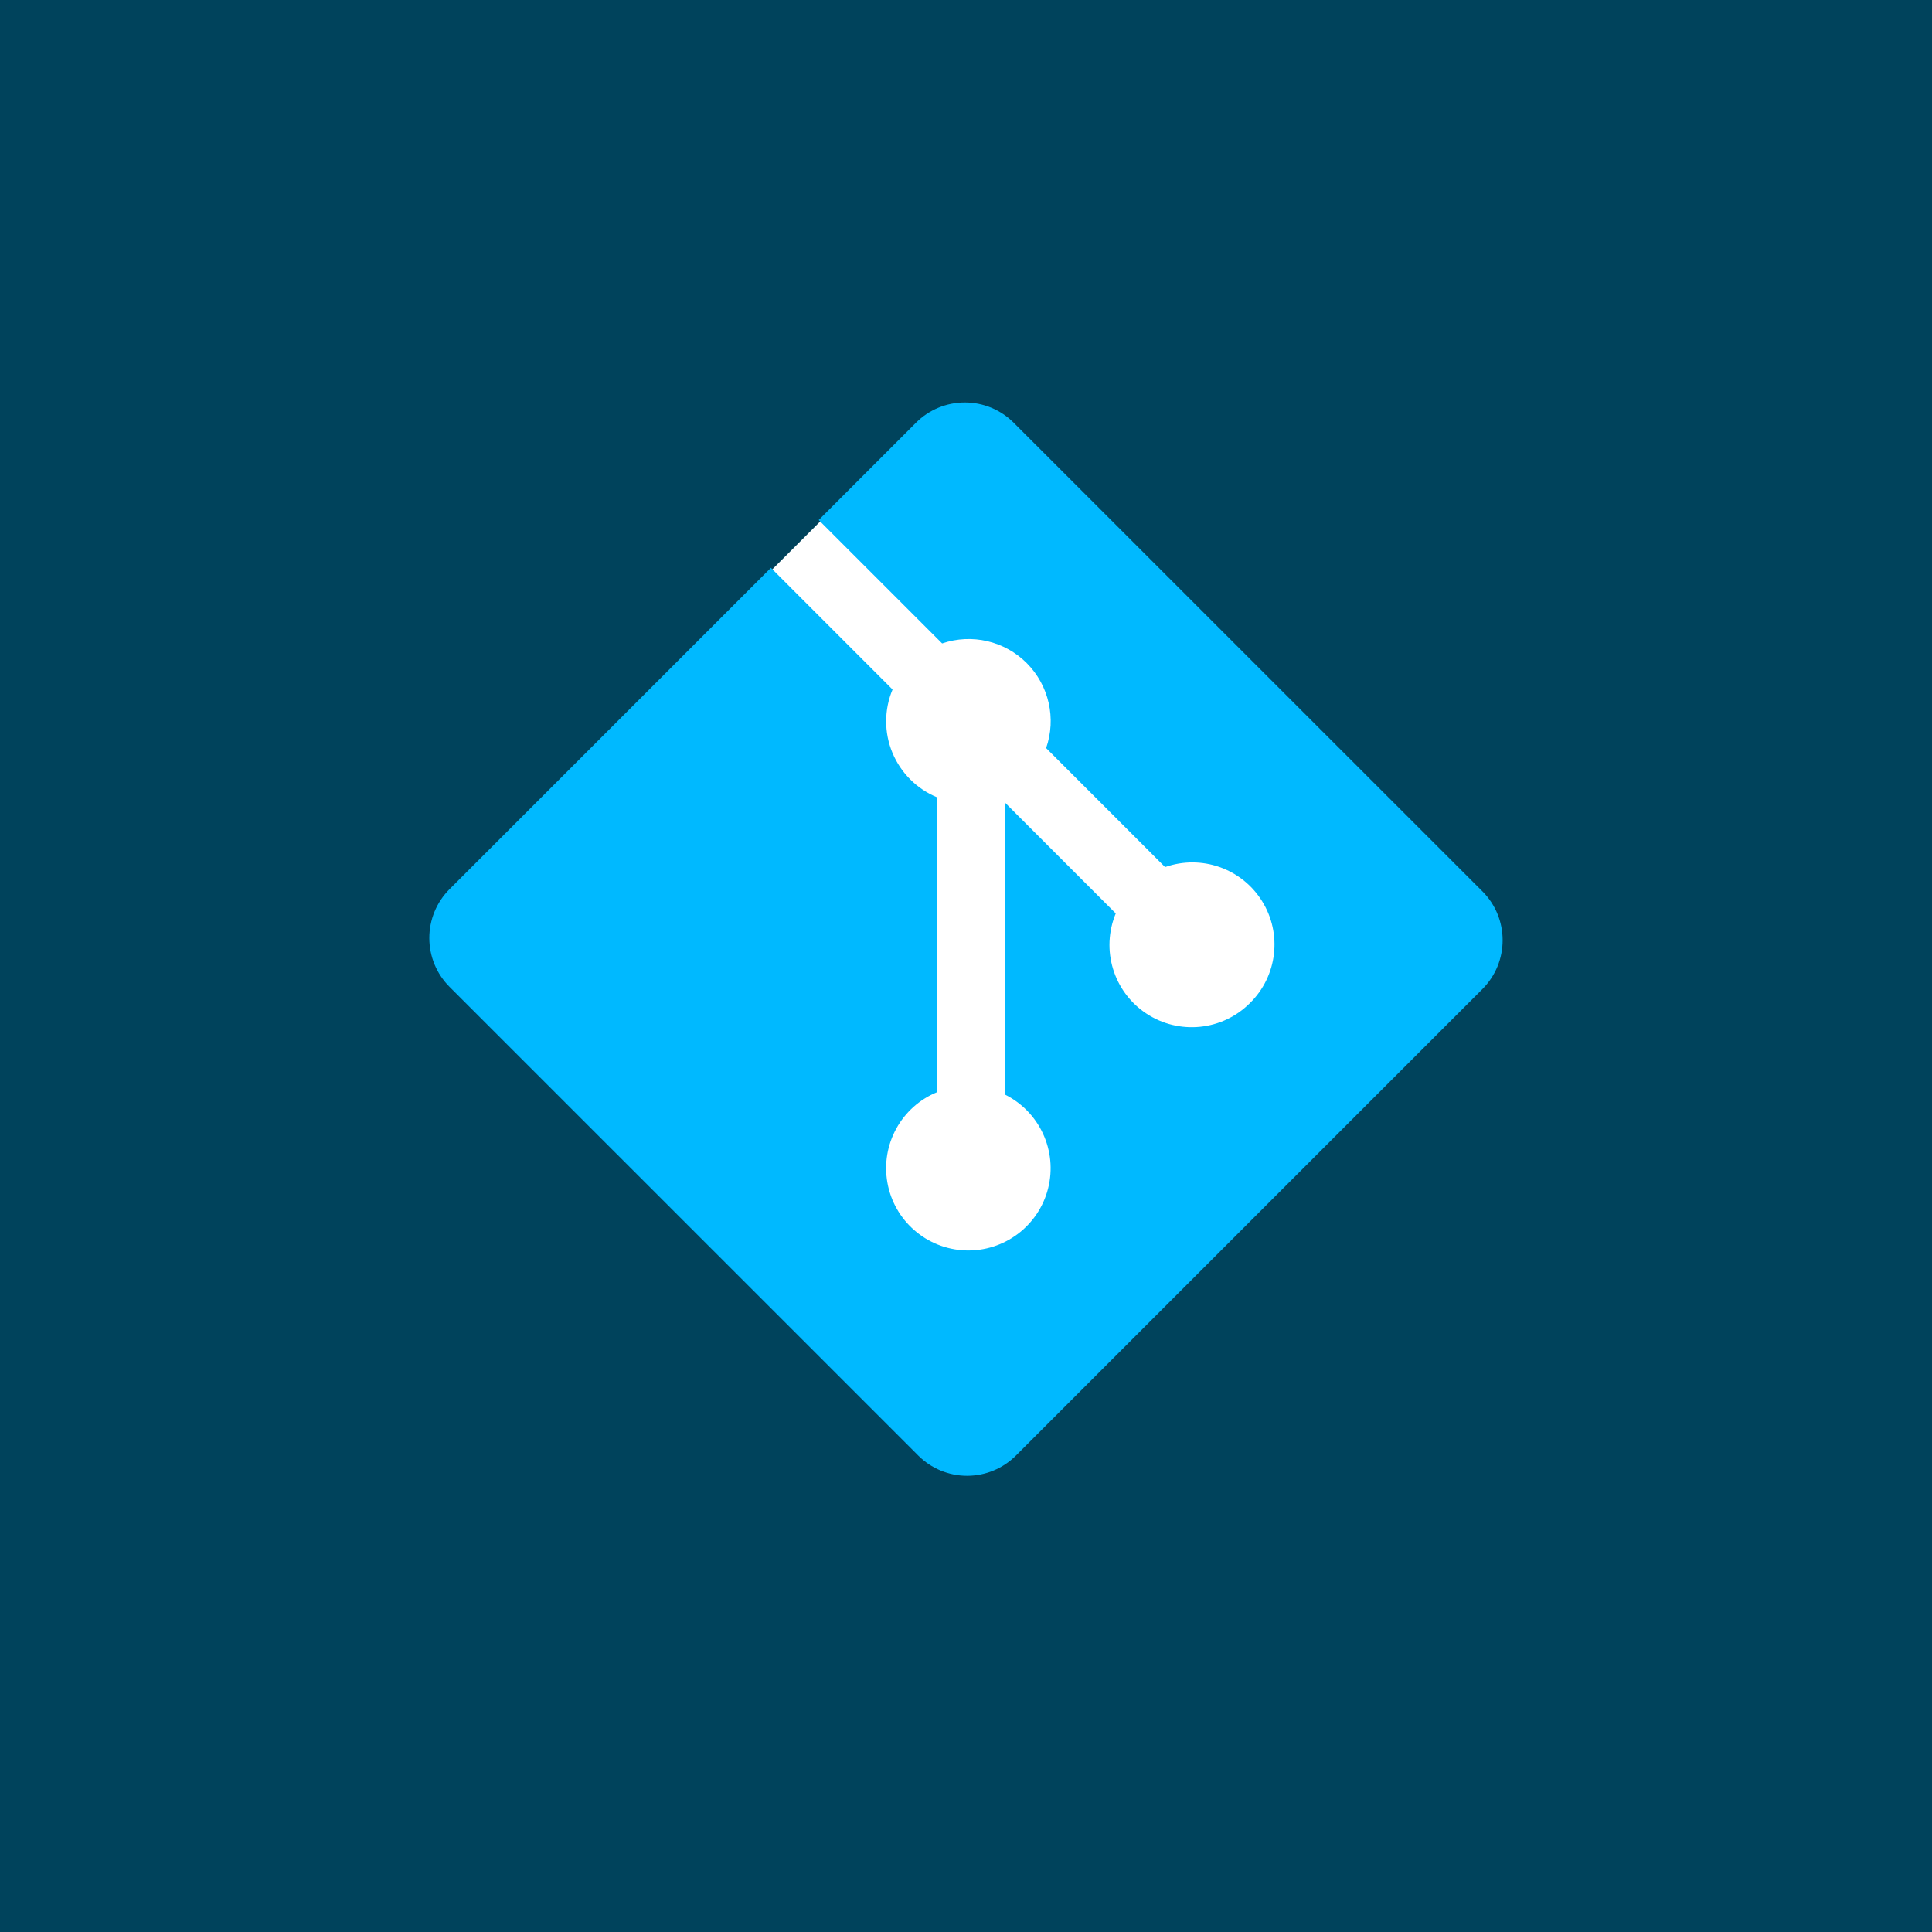 <svg height="72" viewBox="0 0 72 72" width="72" xmlns="http://www.w3.org/2000/svg"><g fill="none" fill-rule="evenodd"><path d="m0 0h72v72h-72z" fill="#00435c"/><path d="m34 16-17 17 19 18 18-18z" fill="#fff"/><path d="m39.244 18.217-17.466-17.463c-.483-.483-1.138-.755-1.821-.755-.683 0-1.338.271-1.821.755l-3.625 3.625 4.6 4.6c1.107-.378 2.333-.091 3.157.738.824.83 1.103 2.057.718 3.162l4.433 4.435c1.351-.476 2.851.049 3.611 1.263s.576 2.793-.443 3.799c-1.032 1.039-2.655 1.202-3.874.39-1.219-.812-1.693-2.372-1.132-3.725l-4.133-4.135v10.883c1.294.641 1.966 2.098 1.612 3.498-.354 1.4-1.638 2.363-3.081 2.312-1.443-.052-2.655-1.104-2.908-2.526-.253-1.422.52-2.828 1.857-3.374v-10.983c-.756-.31-1.357-.909-1.67-1.663s-.311-1.603.005-2.357l-4.533-4.535-11.976 11.975c-.483.483-.755 1.138-.755 1.821s.271 1.338.755 1.821l17.466 17.465c.483.483 1.138.755 1.821.755.683 0 1.338-.271 1.821-.755l17.383-17.383c1.005-1.006 1.005-2.636 0-3.643" fill="#00b9ff" fill-rule="nonzero" transform="translate(16 15)"/></g></svg>